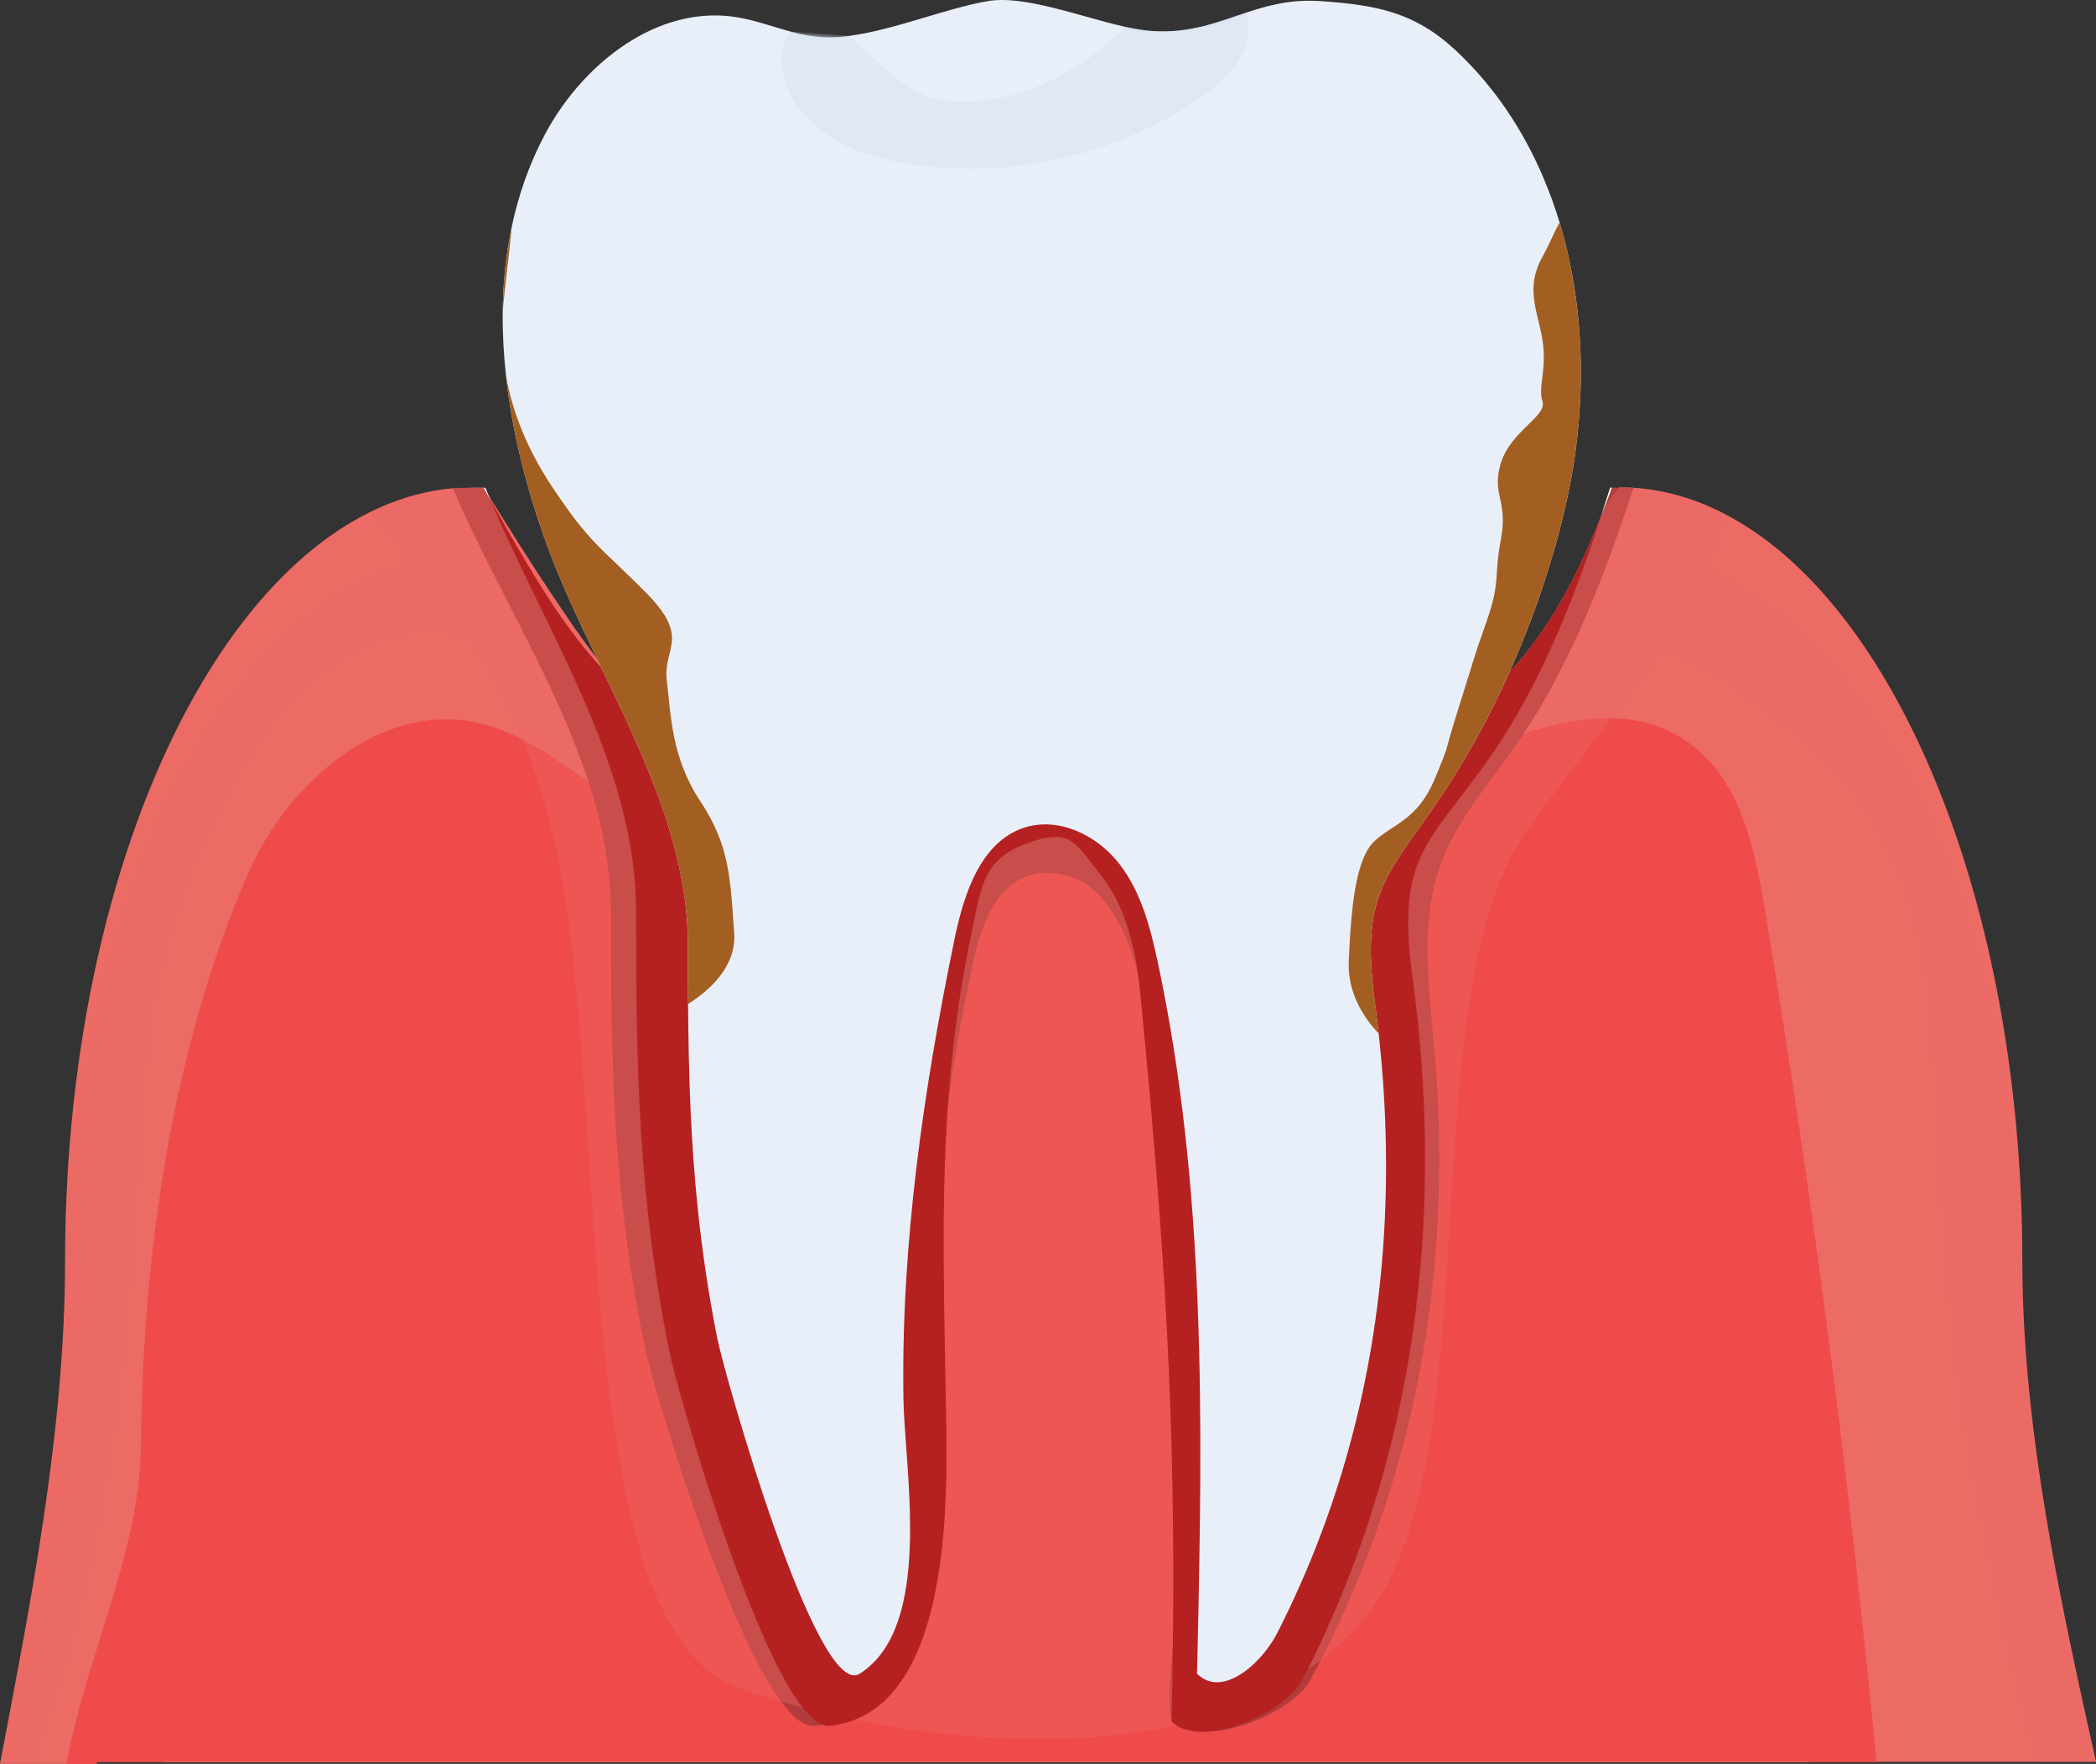 <?xml version="1.0" encoding="UTF-8"?>
<svg xmlns="http://www.w3.org/2000/svg" viewBox="0 0 1184.49 996.81">
  <rect x="0" y="0" width="1184.49" height="996.81" fill="#333333" stroke="none"/>
  <defs>
    <style>
      .cls-1 {
        fill: #f8d498;
      }

      .cls-2 {
        fill: #fff;
      }

      .cls-3 {
        fill: #b23b3b;
      }

      .cls-4 {
        isolation: isolate;
      }

      .cls-5 {
        fill: #b52121;
      }

      .cls-6, .cls-7 {
        fill: #e8eff9;
      }

      .cls-8 {
        fill: #a35f21;
      }

      .cls-9 {
        opacity: .13;
      }

      .cls-9, .cls-10, .cls-11 {
        fill: #ec6b65;
      }

      .cls-9, .cls-7 {
        mix-blend-mode: screen;
      }

      .cls-12 {
        fill: #ef4b4b;
      }

      .cls-10 {
        opacity: .38;
      }

      .cls-10, .cls-13 {
        mix-blend-mode: multiply;
      }

      .cls-7 {
        opacity: .31;
      }

      .cls-13 {
        fill: #bccddd;
        opacity: .29;
      }
    </style>
  </defs>
  <g class="cls-4">
    <g id="_레이어_2" data-name="레이어 2">
      <g id="_迹_1" data-name="卵迹_1">
        <g>
          <path class="cls-11" d="M1184.49,995.68H54.61v1.12H0c16.3-86.07,36.77-186.97,36.77-283.9,0-202.8,72.64-373.37,171.2-422.92,15.41-7.76,31.47-12.54,47.97-14.03,1.28-.12,15.27-.45,17.34-.35,.31,.01,57.46,94.61,79.55,114.67,38.82,35.25,93.43,55.98,193.58,61.35,.34-.08,.68-.17,1.02-.24,22.4-5.25,44.85-9.67,67.14-10.83,.71-.04,1.42-.08,2.13-.1,29.93-1.27,60.03,3.61,89.93,5.77,88-13.26,134.49-45.25,165.07-89.69,8.96-13.03,16.56-27.12,23.43-42.13,3.42-7.46,6.66-15.16,9.81-23.07,1.71-5.29,8.97-15.89,10.42-15.89,1.8,0,3.6,.04,5.39,.12,.79,.03,1.57,.08,2.36,.12,17.51,1.12,34.51,6.06,50.8,14.37,97.28,49.68,168.96,220.17,168.96,422.84,0,96.51,22.55,196.93,41.64,282.77Z"/>
          <path class="cls-1" d="M1022.59,995.68v.06H93.02s0-.03,0-.06c-7.86-46.37,6.17-99.03,13.21-144.77,14.29-92.69,15.25-185.24,41.06-276.26,15.73-55.52,45.41-123.03,111.5-129.6,38.59-3.84,64.93,10.05,82.99,32.85,7.03,8.87,12.81,19.08,17.56,30.11,22.48,52.15,22.25,122.79,23.94,157.19,3.95,80.31,133.03-119.95,158.66-201.12,1.48-4.68,3.26-8.8,5.32-12.4,.05-.09,.1-.19,.17-.28,22.4-5.25,44.85-9.67,67.14-10.83,6.4,3.25,12.81,7.28,19.06,11.97,29.07,21.78,54.98,57.6,61.2,93.62,15.47,89.47,98.73,216.92,104.96,151.78,3.86-40.55,.03-75.17,2.55-109.22,.83-11.13,2.32-22.21,5-33.42,3.77-15.81,9.88-31.87,19.7-48.7,41.98-71.94,115.32-106.59,144.41-7.06,22.53,77.15,17.76,171.73,25.14,251.49,7.2,77.78,25.69,164.5,25.99,244.65Z"/>
          <path class="cls-9" d="M352.82,390.29c-9.3-2.97-18.54-6.24-27.71-9.82-.77-.3-1.55-.6-2.32-.91-6.65-2.63-13.31-5.4-20.01-8.06-20.62-8.2-41.59-15.37-63.49-14.17-46.19,2.52-82.06,41.3-105.29,81.29-23.12,39.8-39.19,83.69-47.24,129.01-8.44,47.57-8.06,96.21-12.01,144.36-7.21,87.69-22.39,198.76-57.5,284.82H0c16.3-81.62,36.77-177.29,36.77-269.2,0-229.1,103.1-414.83,230.28-414.83,2.04,0,4.08,.05,6.1,.15,5.9,.27,11.74,.95,17.52,2.03,.41,.08,.82,.15,1.22,.23,1.51,.29,3,.61,4.5,.96,17.36,29.33,34.34,54.09,56.43,74.16Z"/>
          <path class="cls-9" d="M1184.49,995.74h-31.92s-.01-.03-.02-.06c-3.77-11.63-7.05-23.46-10.04-35.14-26.42-102.81-42.25-208.36-47.12-314.4-2.77-60.09-2.84-123.46-33-175.51-15.16-26.18-37.15-47.82-60.9-66.55-30.18-23.82-65.05-43.97-103.35-47.52-1.82-.17-3.63-.3-5.44-.39-3.91-.21-7.81-.25-11.71-.15-3.1,.08-6.2,.26-9.3,.51,8.96-13.03,16.56-27.12,23.43-42.13,.71-.12,1.41-.22,2.12-.32,1.06-.16,2.13-.3,3.2-.42,3.26-.4,6.55-.66,9.84-.79,1.69-.07,3.38-.1,5.07-.1,125.65,0,227.5,185.73,227.5,414.83,0,91.48,22.55,186.7,41.62,268.08,0,.02,0,.03,.01,.06Z"/>
          <path class="cls-12" d="M1060.42,995.74H54.61v1.07h-16.99c10.55-59.44,41.64-120.33,42.06-180.2,.7-105.05,17.36-224.35,60.62-323.21,22.46-51.33,74.92-96.96,129.64-84.96,23.29,5.12,42.67,19.58,62.55,33.24,6.01,4.12,12.06,8.17,18.29,11.88,5.02,2.98,10.13,5.73,15.43,8.1,56.42,25.31,118.07,4.61,180.19-10.01,.34-.08,.68-.17,1.02-.24,22.4-5.25,44.85-9.67,67.14-10.83,.71-.04,1.42-.08,2.13-.1,29.93-1.27,60.03,3.61,89.93,5.77,19.82,1.44,39.55,1.67,59.1-1.88,27.12-4.93,55.23-16.7,82.65-25.94h0c4.34-1.46,8.66-2.86,12.95-4.16,33.77-10.21,66.09-14.21,93.77,5.99,28.32,20.68,36.45,58.74,42.21,93.34,26.68,159.88,47.71,320.71,63.1,482.09,0,.02,0,.03,0,.06Z"/>
          <path class="cls-3" d="M923.14,275.58s-.03,.08-.04,.12c-3.96,12.2-8.21,24.68-12.82,37.18-5.36,14.53-11.19,29.09-17.58,43.29-9.21,20.48-19.58,40.22-31.37,58.08-.93,1.39-1.86,2.77-2.8,4.15-15.39,22.48-31.62,39.98-42.52,65.22-9.46,21.92-10.16,47.16-8.66,71.69,.8,13.03,2.21,25.87,3.27,37.9,3.36,38.56,3.69,77.4,.55,115.99-6.31,77.46-26.92,153.49-61.73,223.04-2.87,5.72-5.82,11.39-8.87,17.02-8.1,14.98-38.47,29.74-60.15,29.38-.03,0-.06,0-.09,0-7.1-.12-13.26-1.87-17.4-5.78-.31-.3-.59-.73-.83-1.28-2.63-6.15-.65-27.21,.72-41.66,.56-5.82,1.01-10.57,1.03-12.84,.15-18.14,.15-36.28-.04-54.42-.37-34.64-1.45-69.27-3.25-103.86-1.87-35.97-4.52-71.89-7.62-107.77-2.43-28.12-1.84-57.81-6.65-86.18-.76-4.46-1.82-9.55-3.25-14.91-5.9-22.19-17.91-48.99-39.29-54.86-35.44-9.74-48.06,22.55-53.6,47.86-6.6,30.18-11.29,57.28-14.56,83.33-7.04,56.04-7.53,107.21-6.42,173.62,.74,44.12,3.86,162.5-64.36,174.8h0c-1.45,.26-2.93,.47-4.45,.64-33.24,3.59-90.53-188.46-95.41-211.7-18.5-87.73-19.74-161.68-19.71-248.52,0-12.57-1.23-24.96-3.44-37.21-2.21-12.21-5.38-24.28-9.27-36.22-7.74-23.78-18.32-47.1-29.72-70.17-9.7-19.66-20-39.15-29.63-58.58-6.11-12.33-11.95-24.63-17.22-36.96-.04-.1-.08-.19-.12-.29h18.49c.92,2.26,1.85,4.52,2.81,6.78,6.65,11.82,12.99,23.06,19.28,33.69,17.36,29.33,34.34,54.09,56.43,74.16,38.82,35.25,93.43,55.98,193.58,61.35,.34-.08,.68-.17,1.02-.24,22.4-5.25,44.85-9.67,67.14-10.83,.71-.04,1.42-.08,2.13-.1,29.93-1.27,60.03,3.61,89.93,5.77,88-13.26,134.49-45.25,165.07-89.69,8.96-13.03,16.56-27.12,23.43-42.13,3.42-7.46,6.66-15.16,9.81-23.07,1.71-5.29,3.38-10.56,4.99-15.77h13.22Z"/>
          <path class="cls-10" d="M863.48,468.3c-69.37,95.73-17.67,364.19-95.48,449.92-101.63,111.96-328.51,47.41-357.67,32.44-82.71-42.45-68.51-295.06-90.71-442.13-18.15-120.25-74.33-177.42-111.66-218.54,15.41-7.76,31.47-12.54,47.97-14.03,1.28-.12,15.27-.45,17.34-.35,.31,.01,57.46,94.61,79.55,114.67,38.82,35.25,93.43,55.98,193.58,61.35,.34-.08,.68-.17,1.02-.24,22.4-5.25,44.85-9.67,67.14-10.83,.71-.04,1.42-.08,2.13-.1,29.93-1.27,60.03,3.61,89.93,5.77,88-13.26,134.49-45.25,165.07-89.69,8.96-13.03,16.56-27.12,23.43-42.13,3.42-7.46,6.66-15.16,9.81-23.07,1.71-5.29,8.97-15.89,10.42-15.89,1.8,0,3.6,.04,5.39,.12,.79,.03,1.57,.08,2.36,.12,17.51,1.12,34.51,6.06,50.8,14.37-6.15,52.19-51.86,97.42-110.42,178.22Z"/>
          <path class="cls-5" d="M904.93,291.35c-2.45,7.54-5.01,15.14-7.69,22.75-4.97,14.07-10.36,28.17-16.25,41.93-9.47,22.13-20.24,43.4-32.61,62.38h0c-37.36,57.33-60.3,59.53-50.22,133.25,1.69,12.36,3.09,24.72,4.18,37.08,11.09,124.37-8.14,247.64-66.32,360.52-7.51,14.57-35.09,28.94-55.61,29.38-.03,0-.06,0-.09,0-7.47,.15-14-1.55-18.26-5.78,0-.43,.02-.85,.03-1.28,.33-14.3,.56-28.15,.72-41.66,1.51-127.52-4.29-223.95-18.49-369.29-.34-3.51-.77-7.09-1.29-10.69-2.84-19.53-8.64-39.8-20.56-54.86-14.12-17.85-16.67-26.68-38.5-19.74-28.11,8.95-29.02,23.35-34.96,51.93-7.18,34.45-11.24,66.94-13.43,99-3.86,56.46-1.91,111.58-.92,173.62,.71,45.06,3.8,167.58-65.55,175.44-1.39,.16-2.84-.06-4.31-.64h0c-32.06-12.4-82.12-188.85-86.56-211.06-17.62-87.73-18.81-161.68-18.78-248.52,0-2.37-.04-4.74-.12-7.1-.64-18.49-3.75-36.61-8.55-54.46-6.74-25.13-16.82-49.7-27.99-73.98-9.95-21.64-20.78-43.04-30.9-64.39-5.18-10.92-10.18-21.82-14.78-32.73,6.65,11.82,12.99,23.06,19.28,33.69,17.36,29.33,34.34,54.09,56.43,74.16,38.82,35.25,93.43,55.98,193.58,61.35,.34-.08,.68-.17,1.02-.24,22.4-5.25,44.85-9.67,67.14-10.83,.71-.04,1.42-.08,2.13-.1,29.93-1.27,60.03,3.61,89.93,5.77,88-13.26,134.49-45.25,165.07-89.69,8.96-13.03,16.56-27.12,23.43-42.13,3.42-7.46,6.66-15.16,9.81-23.07Z"/>
          <path class="cls-6" d="M885.13,284.06c-7.23,32.01-18.16,64.66-32.08,95.7-6.95,15.51-14.64,30.62-22.98,45.06-3.56,6.14-7.23,12.17-11.01,18.05-33.07,51.35-51.04,57.45-42.12,123.49,.8,5.9,1.52,11.8,2.17,17.7,4.77,43.31,5.54,86.54,1.87,129.19-6.21,72.2-25.17,142.75-59.03,209.28-7.09,13.93-22.24,28.96-35.27,28.1-.6-.04-1.19-.1-1.78-.22-1.32-.23-2.61-.65-3.85-1.26-1.02-.49-2-1.11-2.95-1.88-.56-.43-1.11-.93-1.63-1.45,.09-4.17,.18-8.33,.28-12.49,2.91-130.3,4.77-261.78-22.38-389.16-4.24-19.84-9.48-40.2-21.97-56.18-12.5-15.99-34.1-26.53-53.42-20.32-24.88,8.03-34.34,37.64-39.61,63.24-17.54,85.2-30.2,172.46-28.82,259.58,.49,32.33,11.26,95.61-6.08,133.1-3.31,7.15-7.65,13.37-13.27,18.25-.14,.13-.28,.25-.43,.37,0,.02-.02,.02-.03,.03-.51,.43-1.03,.86-1.56,1.27-1.11,.84-2.24,1.63-3.43,2.38-24.08,15.12-76.29-168.82-80.41-189.65-4.99-25.14-8.49-49.01-10.94-72.41-4.08-38.95-5.26-76.57-5.57-116.46-.09-11.04-.11-22.27-.1-33.73,.01-23.11-4.38-45.56-11.27-67.57-8.34-26.66-20.36-52.68-32.7-78.44-1.65-3.44-3.3-6.87-4.96-10.31-.77-1.6-1.54-3.2-2.3-4.8-11.12-23.12-21.97-46.1-30.11-69.22-10.24-29.02-18-59.79-21.4-90.64-1.35-12.06-2.02-24.14-1.9-36.13,.14-16.34,1.74-32.52,5.08-48.3,3.8-17.98,9.87-35.44,18.62-51.98,11.57-21.88,29.48-41.86,50.67-54.31,17.43-10.25,37.08-15.41,57.22-12.32,10.64,1.63,20.94,5.49,31.33,8.28h.02c7.15,1.92,14.36,3.35,21.75,3.23,3.57-.05,7.25-.34,10.99-.84h.02c25.59-3.33,54.33-15.49,78.46-19.66,20.7-3.56,52.55,8.94,77.46,14.48,5.5,1.22,10.65,2.1,15.27,2.4,21.85,1.42,37.18-5.05,53.38-10.42,12.38-4.1,25.25-7.59,41.93-6.46,31.61,2.16,53.28,6.26,76.42,27.9,21.66,20.26,37.96,44.76,49.4,71.67,3.54,8.31,6.62,16.86,9.25,25.58,15.18,50.37,15.43,106.62,3.77,158.28Z"/>
          <path class="cls-13" d="M701.86,30.92c-5.34,10.72-15.02,18.58-24.93,25.29-47.11,31.93-106.46,45.25-162.68,36.54-24.18-3.74-49.41-12.6-63.5-32.58-10.47-14.86-11.99-32.94-3.74-42.27h.02l32.74,2.39h.02c14.68,12.32,33.35,33.84,51.99,36.27,35.39,4.62,71.38-10.85,97.47-35.19,2.19-2.04,4.34-4.14,6.46-6.26,5.5,1.22,10.65,2.1,15.27,2.4,21.85,1.42,37.18-5.05,53.38-10.42,2.25,7.66,1.12,16.55-2.5,23.83Z"/>
          <path class="cls-2" d="M274.3,275.67c.92,2.26,1.85,4.52,2.81,6.78-1.26-2.23-2.52-4.5-3.82-6.78,0-.01-.01-.03-.03-.06,.31,.01,.62,.03,.94,.06h.1Z"/>
          <path class="cls-2" d="M911,275.54s0,.03-.02,.04c-1.98,5.34-4,10.6-6.05,15.77,1.71-5.29,3.38-10.56,4.99-15.77,.36-.02,.72-.03,1.08-.04Z"/>
          <path class="cls-8" d="M289.17,128.23c-1.46,16.47-4.15,35.65-5.08,48.3,.15-16.34,1.75-32.53,5.08-48.3Z"/>
          <path class="cls-8" d="M388.83,567.37c-.09-11.04-.11-22.27-.1-33.73,.02-81.76-54.93-155.33-81.34-230.33-10.23-29.02-17.99-59.79-21.4-90.64,3.83,21.19,12.51,42.19,26.27,62.79,21.53,32.24,26.31,32.8,52.46,59.11,26.15,26.31,9.73,31.09,12.12,50.23,2.39,19.14,2.39,43.06,19.08,68.25,16.68,25.19,16.81,44.18,18.99,74.23,1.39,19.12-14.4,32.73-26.07,40.1Z"/>
          <path class="cls-8" d="M885.13,284.06c-12.37,54.81-35.61,111.46-66.07,158.8-33.07,51.35-51.04,57.46-42.11,123.5,.8,5.9,1.52,11.8,2.16,17.7-8.31-8.8-17.69-22.84-16.91-40.84,1.39-31.91,4.11-58.08,14.55-67.89,10.43-9.81,24.3-11.79,34.01-35.08,9.71-23.29,4.16-10.8,13.87-41.32,9.71-30.52,6.94-23.59,15.26-47.17,8.32-23.59,4.16-24.97,8.32-47.17,4.16-22.2-5.55-24.97,0-43.01s26.14-26.36,23.47-34.68c-2.66-8.32,2.66-18.04,0-34.68-2.66-16.65-10.01-29.08,0-47.17,4.44-8.01,6.53-13.83,9.67-19.26,15.18,50.38,15.43,106.62,3.77,158.29Z"/>
        </g>
        <path class="cls-7" d="M872.11,101.3c-18.66,49.59-72.31,62.31-109.88,94.65-11.51,9.9-16.83,25.31-27.95,35.74-16.49,15.46-40.26,28.34-58.33,40.9-12.41,8.62-38.34,28.4-55.95,21.06-10.65-4.45-12.14-14.46-18.34-23.74-21.5-32.19-53.6-14.68-86.28-26.16-31.9-11.21-49.13-56.1-73.72-76.69-7.18-6.01-14.53-9.97-24.46-12.42-19.18-4.74-72.45-1.63-87.15-15.77-21.39-20.6,5.06-95.35,28.41-115.83,17.43-10.25,37.08-15.41,57.22-12.32,10.64,1.63,20.94,5.49,31.33,8.28h.02l32.74,2.39h.02c25.59-3.33,54.33-15.49,78.46-19.66,20.7-3.56,52.55,8.94,77.46,14.48,5.5,1.22,10.65,2.1,15.27,2.4,21.85,1.42,37.18-5.05,53.38-10.42,12.38-4.1,25.25-7.59,41.93-6.46,31.61,2.16,53.28,6.26,76.42,27.9,21.66,20.26,37.96,44.76,49.4,71.67Z"/>
      </g>
    </g>
  </g>
</svg>